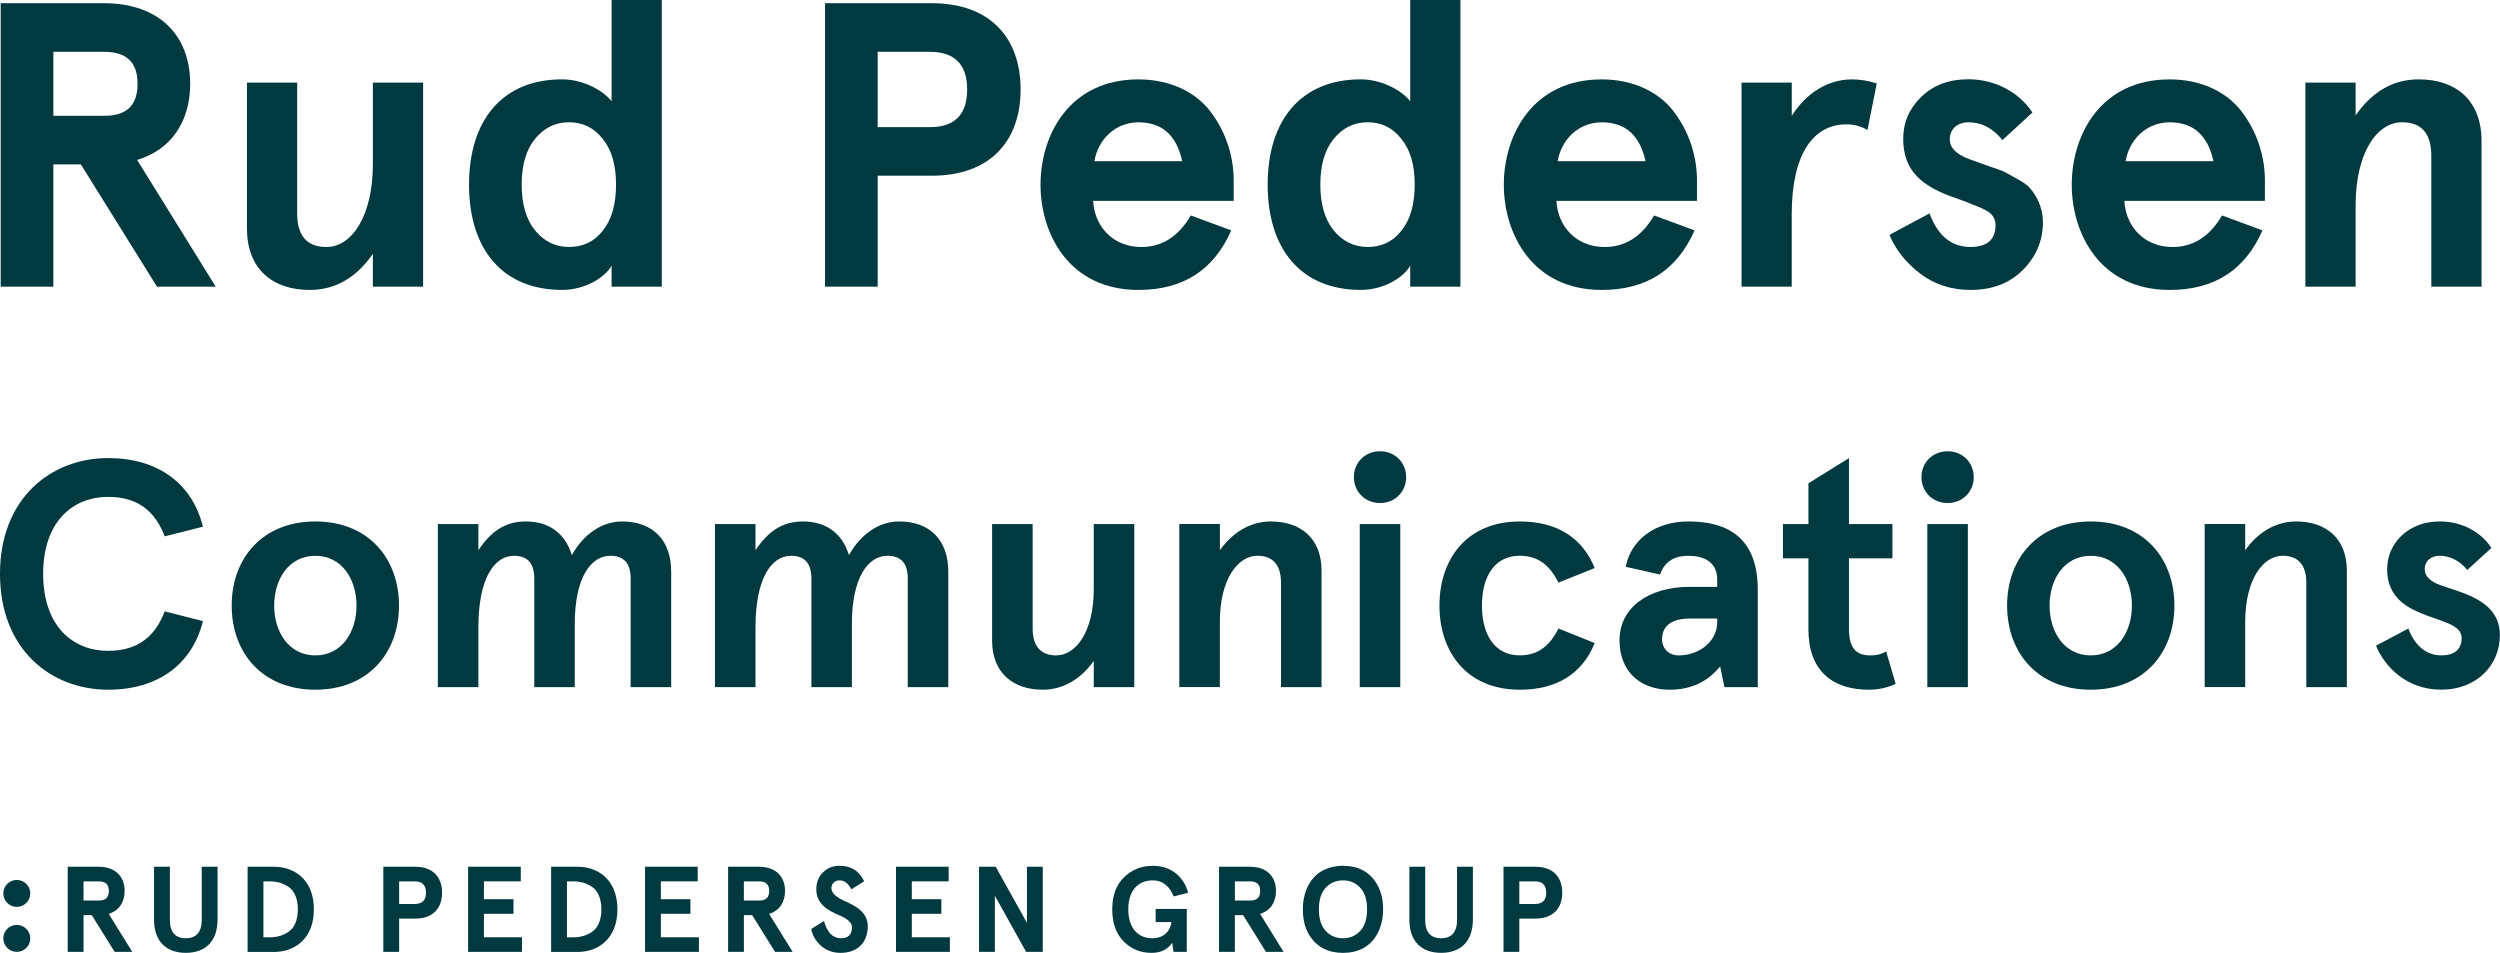<svg width="792" height="302" viewBox="0 0 792 302" fill="none" xmlns="http://www.w3.org/2000/svg">
<g clip-path="url(#clip0_4387_6986)">
<path d="M43.45 50.67L68.34 90.82H49.74L25.62 52.08H16.9V90.82H0.22V1.02H32.93C50.38 1.02 60.25 11.16 60.25 26.55C60.25 38.48 54.22 47.46 43.45 50.66V50.67ZM33.06 36.69C40.12 36.69 43.58 33.36 43.58 26.56C43.58 19.76 40.12 16.42 33.06 16.42H16.9V36.69H33.06Z" fill="#003940"/>
<path d="M134.03 90.82H118.12V80.43C112.86 88 106.19 91.85 98.11 91.85C86.18 91.85 78.23 85.05 78.23 72.35V26.17H94.14V67.61C94.14 74.66 97.22 78.25 103.38 78.25C111.59 78.25 118.13 68.25 118.13 51.95V26.16H134.04V90.82H134.03Z" fill="#003940"/>
<path d="M193.75 32.07V0H209.66V90.82H193.75V84.15C191.7 87.87 185.41 91.84 178.1 91.84C159.11 91.84 148.59 78.89 148.59 58.49C148.59 38.09 159.11 25.14 178.1 25.14C184.38 25.14 190.8 28.35 193.75 32.07ZM165.27 58.49C165.27 64.65 166.68 69.52 169.5 72.98C172.32 76.45 175.91 78.24 180.28 78.24C184.65 78.24 188.23 76.57 190.93 73.11C193.75 69.64 195.16 64.77 195.16 58.48C195.16 52.19 193.75 47.45 190.93 43.99C188.24 40.53 184.64 38.73 180.28 38.73C175.92 38.73 172.33 40.53 169.5 43.99C166.67 47.45 165.27 52.33 165.27 58.48V58.49Z" fill="#003940"/>
<path d="M278.05 55.67V90.82H261.37V1.02H295.24C313.58 1.02 323.33 11.92 323.33 28.34C323.33 44.76 313.58 55.66 295.24 55.66H278.05V55.67ZM294.6 40.28C302.43 40.28 306.4 36.3 306.4 28.35C306.4 20.4 302.42 16.42 294.6 16.42H278.05V40.28H294.6Z" fill="#003940"/>
<path d="M390.82 63.63H346.31C346.69 71.46 352.34 78.25 361.58 78.25C368.12 78.25 373.38 74.92 377.23 68.25L390.06 72.99C384.54 85.56 374.8 91.85 360.68 91.85C338.49 91.85 329.64 73.89 329.64 58.5C329.64 43.11 338.49 25.15 360.68 25.15C370.94 25.15 379.28 29.39 383.9 35.93C388.52 42.21 390.83 49.78 390.83 57.1V63.64L390.82 63.63ZM346.69 51.06H374.53C372.74 42.85 368.12 38.75 360.68 38.75C353.24 38.75 347.85 44.27 346.7 51.06H346.69Z" fill="#003940"/>
<path d="M446.76 32.07V0H462.66V90.82H446.76V84.15C444.71 87.87 438.42 91.84 431.11 91.84C412.12 91.84 401.6 78.89 401.6 58.49C401.6 38.09 412.12 25.14 431.11 25.14C437.39 25.14 443.81 28.35 446.76 32.07ZM418.28 58.49C418.28 64.65 419.69 69.52 422.52 72.98C425.34 76.45 428.93 78.24 433.3 78.24C437.67 78.24 441.25 76.57 443.94 73.11C446.77 69.64 448.18 64.77 448.18 58.48C448.18 52.19 446.77 47.45 443.94 43.99C441.25 40.53 437.66 38.73 433.3 38.73C428.94 38.73 425.35 40.53 422.52 43.99C419.69 47.45 418.28 52.33 418.28 58.48V58.49Z" fill="#003940"/>
<path d="M537.59 63.63H493.08C493.46 71.46 499.11 78.25 508.35 78.25C514.89 78.25 520.15 74.92 524 68.25L536.83 72.99C531.31 85.56 521.57 91.85 507.45 91.85C485.26 91.85 476.41 73.89 476.41 58.5C476.41 43.11 485.26 25.15 507.45 25.15C517.71 25.15 526.05 29.39 530.67 35.93C535.29 42.21 537.6 49.78 537.6 57.1V63.64L537.59 63.63ZM493.46 51.06H521.3C519.51 42.85 514.89 38.75 507.45 38.75C500.01 38.75 494.62 44.27 493.47 51.06H493.46Z" fill="#003940"/>
<path d="M567.63 90.82H551.72V26.17H567.63V36.69C572.25 29.38 579.17 25.15 586.74 25.15C589.17 25.15 591.74 25.53 594.56 26.43L591.61 41.19C589.69 40.03 587.38 39.39 584.94 39.39C574.8 39.39 567.62 48.24 567.62 67.87V90.83L567.63 90.82Z" fill="#003940"/>
<path d="M643.86 35.66L634.37 44.38C631.42 40.66 627.83 38.74 623.59 38.74C620.38 38.74 617.69 40.67 617.69 44.13C617.69 46.82 619.74 48.88 623.85 50.41L628.47 52.08L633.99 54.01C635.01 54.39 636.56 55.29 638.61 56.44C640.79 57.6 642.33 58.62 643.23 59.78C645.16 61.96 647.2 65.81 647.2 70.3C647.2 76.33 645.02 81.34 640.79 85.57C636.56 89.81 631.04 91.85 624.24 91.85C618.08 91.85 612.7 90.06 608.2 86.59C603.71 83.13 600.5 79.02 598.58 74.4L611.28 67.6C613.85 74.65 618.21 78.24 624.24 78.24C629.5 78.24 632.19 75.93 632.19 71.31C632.19 69.26 631.17 67.59 628.73 66.43C627.57 65.79 626.29 65.28 625.14 64.89C622.96 63.86 618.47 62.45 616.03 61.42C607.82 57.96 602.94 53.21 602.94 43.97C602.94 38.71 604.87 34.35 608.71 30.63C612.56 26.91 617.56 25.11 623.59 25.11C632.18 25.11 639.75 29.35 643.86 35.63V35.66Z" fill="#003940"/>
<path d="M717.51 63.63H673C673.38 71.46 679.03 78.25 688.27 78.25C694.81 78.25 700.07 74.92 703.92 68.25L716.75 72.99C711.23 85.56 701.49 91.85 687.37 91.85C665.18 91.85 656.33 73.89 656.33 58.5C656.33 43.11 665.18 25.15 687.37 25.15C697.63 25.15 705.97 29.39 710.59 35.93C715.21 42.21 717.52 49.78 717.52 57.1V63.64L717.51 63.63ZM673.38 51.06H701.22C699.43 42.85 694.81 38.75 687.37 38.75C679.93 38.75 674.54 44.27 673.39 51.06H673.38Z" fill="#003940"/>
<path d="M730.35 26.17H746.26V36.56C751.52 28.99 758.19 25.14 766.27 25.14C778.2 25.14 786.15 31.94 786.15 44.64V90.82H770.24V49.38C770.24 42.32 767.16 38.73 761.01 38.73C752.8 38.73 746.26 48.74 746.26 65.03V90.81H730.35V26.17Z" fill="#003940"/>
<path d="M5.32 287.3C7.678 287.3 9.59 285.388 9.59 283.03C9.59 280.672 7.678 278.76 5.32 278.76C2.962 278.76 1.05 280.672 1.05 283.03C1.05 285.388 2.962 287.3 5.32 287.3Z" fill="#003940"/>
<path d="M5.32 301.55C7.678 301.55 9.59 299.638 9.59 297.28C9.59 294.922 7.678 293.01 5.32 293.01C2.962 293.01 1.05 294.922 1.05 297.28C1.05 299.638 2.962 301.55 5.32 301.55Z" fill="#003940"/>
<path d="M34.44 289.5L41.91 301.56H36.32L29.08 289.92H26.46V301.56H21.45V274.59H31.27C36.51 274.59 39.48 277.64 39.48 282.26C39.48 285.84 37.67 288.54 34.43 289.5H34.44ZM31.32 285.3C33.44 285.3 34.48 284.3 34.48 282.26C34.48 280.22 33.44 279.22 31.32 279.22H26.46V285.3H31.32Z" fill="#003940"/>
<path d="M68.92 274.58V291.3C68.92 298.27 65.03 301.86 58.86 301.86C52.69 301.86 48.8 298.28 48.8 291.3V274.58H53.81V291.38C53.81 295.27 55.51 297.24 58.86 297.24C62.21 297.24 63.91 295.27 63.91 291.38V274.58H68.92Z" fill="#003940"/>
<path d="M78.44 301.56V274.59H86.88C93.24 274.59 99.44 278.68 99.44 288.08C99.44 297.48 93.24 301.57 86.88 301.57H78.44V301.56ZM83.45 296.94H85.3C87.65 296.94 89.58 296.44 91.39 295.21C93.24 293.98 94.36 291.51 94.36 288.08C94.36 284.65 93.24 282.19 91.39 280.95C89.58 279.72 87.65 279.22 85.3 279.22H83.45V296.94Z" fill="#003940"/>
<path d="M126.45 291V301.56H121.44V274.59H131.61C137.12 274.59 140.05 277.87 140.05 282.8C140.05 287.73 137.12 291.01 131.61 291.01H126.45V291ZM131.42 286.38C133.77 286.38 134.96 285.18 134.96 282.8C134.96 280.42 133.77 279.22 131.42 279.22H126.45V286.39H131.42V286.38Z" fill="#003940"/>
<path d="M148.3 274.58H164.98V279.21H153.31V284.87H162.67V289.49H153.31V296.93H165.37V301.55H148.3V274.58Z" fill="#003940"/>
<path d="M174.6 301.56V274.59H183.04C189.4 274.59 195.6 278.68 195.6 288.08C195.6 297.48 189.4 301.57 183.04 301.57H174.6V301.56ZM179.61 296.94H181.46C183.81 296.94 185.74 296.44 187.55 295.21C189.4 293.98 190.52 291.51 190.52 288.08C190.52 284.65 189.4 282.19 187.55 280.95C185.74 279.72 183.81 279.22 181.46 279.22H179.61V296.94Z" fill="#003940"/>
<path d="M204.35 274.58H221.03V279.21H209.36V284.87H218.72V289.49H209.36V296.93H221.42V301.55H204.35V274.58Z" fill="#003940"/>
<path d="M243.64 289.5L251.12 301.56H245.53L238.29 289.92H235.67V301.56H230.66V274.59H240.49C245.73 274.59 248.7 277.64 248.7 282.26C248.7 285.84 246.89 288.54 243.65 289.5H243.64ZM240.52 285.3C242.64 285.3 243.68 284.3 243.68 282.26C243.68 280.22 242.64 279.22 240.52 279.22H235.66V285.3H240.52Z" fill="#003940"/>
<path d="M269.71 281.75C268.75 279.86 267.48 278.9 265.97 278.9C264.46 278.9 263.39 279.94 263.39 281.37C263.39 283.07 265.24 284.34 267.43 285.38C270.67 286.81 274.94 288.81 274.91 293.47C274.91 298.71 271.52 301.87 266.28 301.87C263.93 301.87 261.88 301.14 260.19 299.71C258.49 298.24 257.42 296.44 256.99 294.31L261.03 291.77C262.07 295.43 263.84 297.24 266.39 297.24C268.74 297.24 269.9 296.08 269.9 293.73C269.9 292.15 268.17 290.92 265.89 289.96C262.69 288.61 258.53 286.57 258.61 281.6C258.61 279.56 259.3 277.83 260.69 276.4C262.12 274.97 263.85 274.28 265.97 274.28C269.63 274.28 272.21 275.9 273.76 279.17L269.71 281.75Z" fill="#003940"/>
<path d="M283.85 274.58H300.53V279.21H288.86V284.87H298.22V289.49H288.86V296.93H300.92V301.55H283.85V274.58Z" fill="#003940"/>
<path d="M325.34 274.58H330.35V301.55H325.07L315.17 283.75V301.55H310.16V274.58H315.44L325.34 292.38V274.58Z" fill="#003940"/>
<path d="M371.77 301.56L371.35 298.67C369.92 300.79 367.77 301.87 364.8 301.87C361.33 301.87 358.4 300.68 355.98 298.25C353.55 295.82 352.36 292.43 352.36 288.08C352.36 283.73 353.59 280.34 356.1 277.91C358.6 275.48 361.61 274.29 365.19 274.29C371.01 274.29 374.98 277.68 376.4 282.8L371.82 283.99C370.43 280.6 368.24 278.9 365.19 278.9C360.61 278.9 357.44 282.06 357.44 288.07C357.44 294.08 360.56 297.24 365.07 297.24C368.73 297.24 370.77 294.89 371.12 292.12H366.11V287.96H375.97V301.56H371.77Z" fill="#003940"/>
<path d="M399.18 289.5L406.65 301.56H401.07L393.82 289.92H391.2V301.56H386.19V274.59H396.02C401.26 274.59 404.23 277.64 404.23 282.26C404.23 285.84 402.42 288.54 399.18 289.5ZM396.06 285.3C398.18 285.3 399.22 284.3 399.22 282.26C399.22 280.22 398.18 279.22 396.06 279.22H391.21V285.3H396.06Z" fill="#003940"/>
<path d="M425.46 274.28C430.12 274.28 434.01 276.09 436.36 280.36C437.55 282.48 438.17 285.06 438.17 288.07C438.17 294.08 435.51 298.47 431.78 300.44C429.89 301.4 427.81 301.87 425.46 301.87C420.8 301.87 416.95 300.06 414.52 295.78C413.32 293.66 412.75 291.08 412.75 288.07C412.75 282.06 415.41 277.63 419.15 275.74C421.04 274.78 423.12 274.28 425.47 274.28H425.46ZM425.46 278.9C423.27 278.9 421.45 279.67 419.99 281.21C418.56 282.75 417.83 285.02 417.83 288.07C417.83 291.12 418.56 293.39 419.99 294.93C421.45 296.48 423.26 297.24 425.46 297.24C427.66 297.24 429.47 296.47 430.89 294.93C432.36 293.39 433.09 291.12 433.09 288.07C433.09 285.02 432.36 282.75 430.89 281.21C429.46 279.67 427.66 278.9 425.46 278.9Z" fill="#003940"/>
<path d="M466.61 274.58V291.3C466.61 298.27 462.72 301.86 456.55 301.86C450.38 301.86 446.49 298.28 446.49 291.3V274.58H451.5V291.38C451.5 295.27 453.2 297.24 456.55 297.24C459.9 297.24 461.6 295.27 461.6 291.38V274.58H466.61Z" fill="#003940"/>
<path d="M481.32 291V301.56H476.31V274.59H486.48C491.99 274.59 494.92 277.87 494.92 282.8C494.92 287.73 491.99 291.01 486.48 291.01H481.32V291ZM486.29 286.38C488.64 286.38 489.84 285.18 489.84 282.8C489.84 280.42 488.64 279.22 486.29 279.22H481.32V286.39H486.29V286.38Z" fill="#003940"/>
<path d="M52.18 169.91C49.38 162.63 44.31 157.41 34.27 157.41C23.09 157.41 13.67 165.2 13.67 181.8C13.67 198.4 23.09 206.19 34.27 206.19C44.31 206.19 49.39 200.96 52.18 193.69L64.29 196.77C60.87 210.5 50 218.5 34.27 218.5C16.15 218.5 0 205.79 0 181.81C0 157.83 16.15 145.12 34.27 145.12C50.01 145.12 60.88 153.12 64.29 166.85L52.18 169.92V169.91Z" fill="#003940"/>
<path d="M99.9 165.2C116.67 165.2 126.4 176.88 126.4 191.85C126.4 206.82 116.67 218.5 99.9 218.5C83.13 218.5 73.4 206.82 73.4 191.85C73.4 176.88 83.13 165.2 99.9 165.2ZM99.9 207.63C108.18 207.63 112.94 200.35 112.94 191.85C112.94 183.35 108.18 176.07 99.9 176.07C91.62 176.07 86.86 183.35 86.86 191.85C86.86 200.35 91.62 207.63 99.9 207.63Z" fill="#003940"/>
<path d="M169.26 217.68V183.24C169.26 178.01 166.67 176.07 162.84 176.07C156.52 176.07 151.55 183.35 151.55 198.72V217.68H138.71V166.02H151.55V174.32C155.38 168.58 159.83 165.2 166.56 165.2C173.29 165.2 178.88 168.38 181.16 175.86C184.89 169.2 190.68 165.2 197.1 165.2C206.83 165.2 212.63 171.14 212.63 181.09V217.68H199.79V183.24C199.79 178.01 197.2 176.07 193.37 176.07C187.16 176.07 182.09 183.04 182.09 197.59V217.68H169.25H169.26Z" fill="#003940"/>
<path d="M257.05 217.68V183.24C257.05 178.01 254.46 176.07 250.63 176.07C244.31 176.07 239.34 183.35 239.34 198.72V217.68H226.5V166.02H239.34V174.32C243.17 168.58 247.62 165.2 254.35 165.2C261.08 165.2 266.67 168.38 268.95 175.86C272.68 169.2 278.47 165.2 284.89 165.2C294.62 165.2 300.42 171.14 300.42 181.09V217.68H287.58V183.24C287.58 178.01 284.99 176.07 281.16 176.07C274.95 176.07 269.88 183.04 269.88 197.59V217.68H257.04H257.05Z" fill="#003940"/>
<path d="M346.5 217.68V209.38C342.67 214.81 337.08 218.5 330.35 218.5C321.03 218.5 314.3 213.27 314.3 202.92V166.02H327.14V199.12C327.14 205.27 330.25 207.63 334.59 207.63C340.8 207.63 346.5 200.25 346.5 186.62V166.02H359.34V217.68H346.5Z" fill="#003940"/>
<path d="M386.46 166.02V174.32C390.29 168.89 395.88 165.2 402.61 165.2C411.93 165.2 418.66 170.43 418.66 180.78V217.68H405.82V184.57C405.82 178.42 402.71 176.06 398.36 176.06C392.15 176.06 386.45 183.44 386.45 197.07V217.67H373.61V166.01H386.45L386.46 166.02Z" fill="#003940"/>
<path d="M437.19 142.96C441.95 142.96 445.47 146.55 445.47 151.16C445.47 155.77 441.95 159.36 437.19 159.36C432.43 159.36 428.91 155.77 428.91 151.16C428.91 146.55 432.43 142.96 437.19 142.96ZM443.61 166.02V217.68H430.77V166.02H443.61Z" fill="#003940"/>
<path d="M505.2 203.74C501.27 213.48 493.09 218.5 481.49 218.5C464.51 218.5 456.02 206.41 456.02 191.85C456.02 177.29 464.51 165.2 481.49 165.2C493.08 165.2 501.26 170.22 505.2 179.96L493.71 184.57C491.02 179.14 487.29 176.06 481.49 176.06C473.41 176.06 469.48 182.72 469.48 191.84C469.48 200.96 473.41 207.62 481.49 207.62C487.29 207.62 491.01 204.54 493.71 199.11L505.2 203.72V203.74Z" fill="#003940"/>
<path d="M515.03 179.55C516.69 171.04 524.24 165.2 534.91 165.2C547.33 165.2 556.86 170.32 556.86 186.83V217.68H546.3L544.95 211.12C541.33 215.53 536.36 218.5 528.9 218.5C520 218.5 513.06 213.07 513.06 202.82C513.06 192.57 522.17 185.91 535.32 185.91H544.02V183.66C544.02 177.92 539.67 176.08 534.91 176.08C531.29 176.08 527.56 177.21 525.9 182.02L515.03 179.56V179.55ZM531.91 207.63C537.81 207.63 544.02 203.63 544.02 196.97V195.95H535.43C529.94 195.95 526.53 198 526.53 202.61C526.53 205.07 528.29 207.63 531.91 207.63Z" fill="#003940"/>
<path d="M600.55 216.65C597.65 217.98 594.86 218.5 592.06 218.5C580.26 218.5 572.91 212.25 572.91 199.44V176.89H564.83V166.03H572.91V153.12L585.75 145.12V166.03H599.52V176.89H585.75V199.23C585.75 205.59 588.24 207.64 592.58 207.64C594.34 207.64 595.79 207.33 597.55 206.41L600.55 216.66V216.65Z" fill="#003940"/>
<path d="M617 142.96C621.76 142.96 625.28 146.55 625.28 151.16C625.28 155.77 621.76 159.36 617 159.36C612.24 159.36 608.72 155.77 608.72 151.16C608.72 146.55 612.24 142.96 617 142.96ZM623.42 166.02V217.68H610.58V166.02H623.42Z" fill="#003940"/>
<path d="M662.35 165.2C679.12 165.2 688.85 176.88 688.85 191.85C688.85 206.82 679.12 218.5 662.35 218.5C645.58 218.5 635.85 206.82 635.85 191.85C635.85 176.88 645.58 165.2 662.35 165.2ZM662.35 207.63C670.63 207.63 675.39 200.35 675.39 191.85C675.39 183.35 670.63 176.07 662.35 176.07C654.07 176.07 649.31 183.35 649.31 191.85C649.31 200.35 654.07 207.63 662.35 207.63Z" fill="#003940"/>
<path d="M711.28 166.02V174.32C715.11 168.89 720.7 165.2 727.43 165.2C736.75 165.2 743.48 170.43 743.48 180.78V217.68H730.64V184.57C730.64 178.42 727.53 176.06 723.19 176.06C716.98 176.06 711.28 183.44 711.28 197.07V217.67H698.44V166.01H711.28V166.02Z" fill="#003940"/>
<path d="M789.27 173.6L781.61 180.57C779.23 177.49 775.81 176.06 772.91 176.06C770.42 176.06 768.15 177.49 768.15 180.36C768.15 182.61 770.01 184.25 773.12 185.38C780.26 187.94 791.96 190.2 791.96 201.27C791.96 210.6 784.71 218.49 773.43 218.49C762.15 218.49 755.31 210.91 752.72 204.55L762.97 199.12C764.83 204.14 768.35 207.63 773.43 207.63C777.36 207.63 779.85 205.89 779.85 202.09C779.85 197.79 773.12 196.86 766.81 194.2C761.12 191.84 756.25 188.25 756.25 180.26C756.25 172.27 762.77 165.19 772.92 165.19C779.96 165.19 786.07 168.57 789.28 173.59L789.27 173.6Z" fill="#003940"/>
</g>
<defs>
<clipPath id="clip0_4387_6986">
<rect width="791.96" height="301.87" fill="white"/>
</clipPath>
</defs>
</svg>
